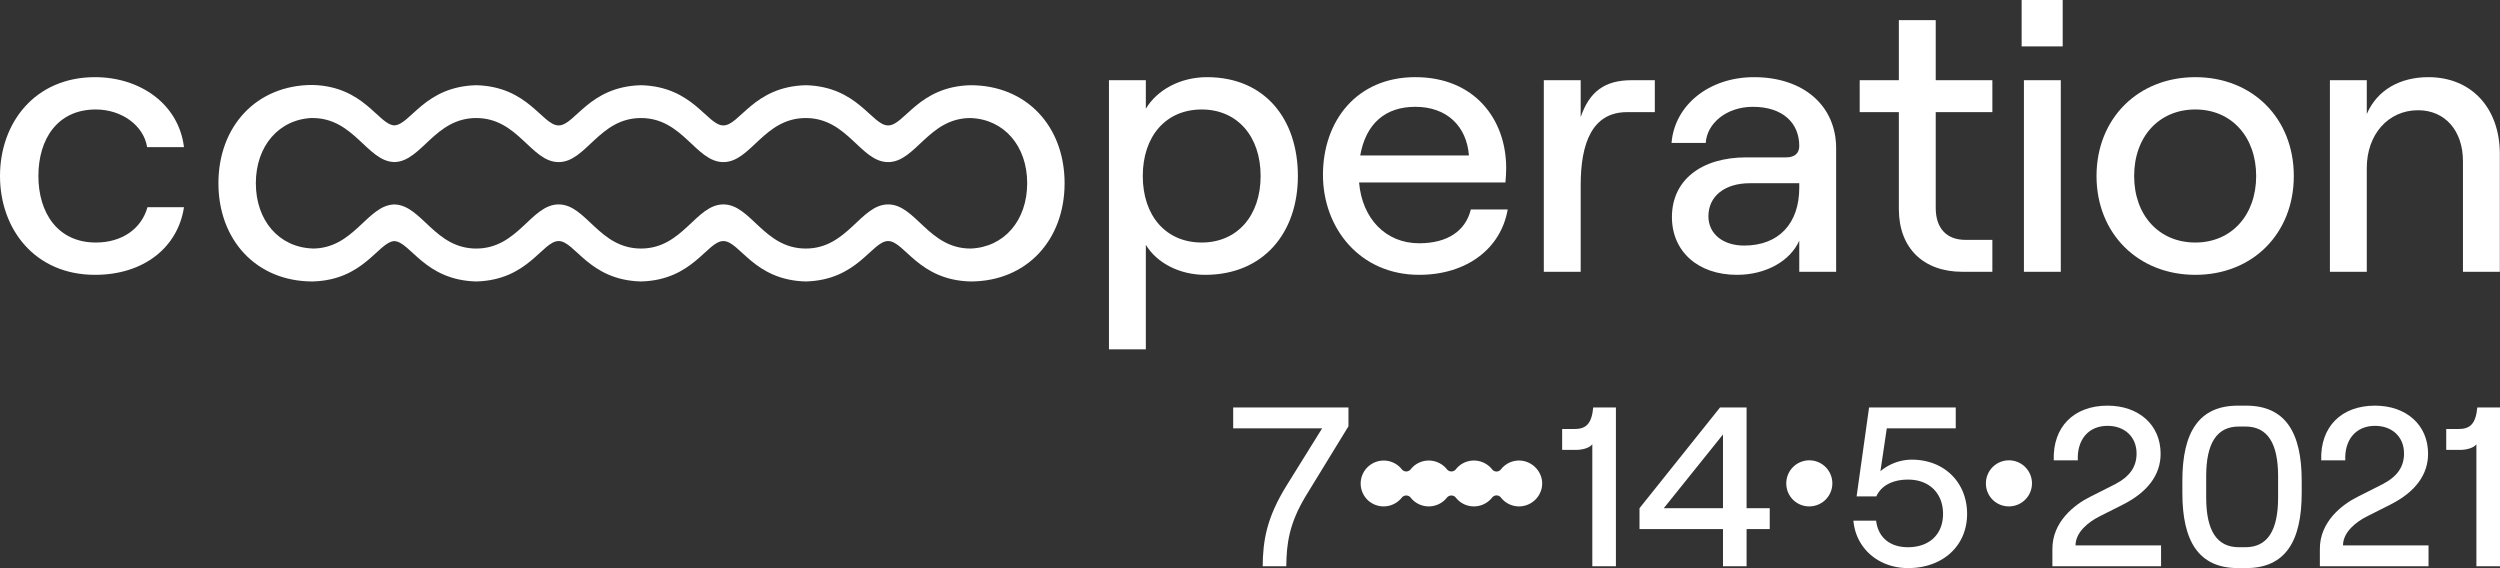 <?xml version="1.0" encoding="UTF-8"?> <svg xmlns="http://www.w3.org/2000/svg" width="1374.523" height="312.341" viewBox="0 0 1374.523 312.341"><rect x="0" y="0" width="1374.523" height="312.341" fill="#333333" stroke="none"/><g id="Group_333" data-name="Group 333" transform="translate(-343 -390)"><path id="Path_1064" data-name="Path 1064" d="M2350.838-1444.178v33.022h31.141v17.556h-31.141v52.668c0,11.286,6.061,17.556,16.3,17.556h14.838v17.556h-16.511c-21.318,0-34.9-12.958-34.9-34.485V-1393.6h-21.527v-17.556h21.527v-33.022Z" transform="translate(-943.557 1845.254)" fill="#fff"></path><path id="Path_1065" data-name="Path 1065" d="M2420.644-1455.254v25.5h-22.573v-25.5Zm-21.319,44.1H2419.6v105.336h-20.273Z" transform="translate(-943.557 1845.254)" fill="#fff"></path><path id="Path_1066" data-name="Path 1066" d="M2439.242-1358.488c0-31.559,22.78-54.34,54.34-54.34s54.131,22.781,54.131,54.34-22.572,54.34-54.131,54.34S2439.242-1326.929,2439.242-1358.488Zm87.779,0c0-21.527-13.584-36.575-33.439-36.575-20.064,0-33.649,15.048-33.649,36.575s13.585,36.575,33.649,36.575C2513.437-1321.913,2527.021-1336.961,2527.021-1358.488Z" transform="translate(-943.557 1845.254)" fill="#fff"></path><path id="Path_1067" data-name="Path 1067" d="M2567.566-1411.156h20.273v18.6c5.643-13.167,18.183-20.273,33.858-20.273,23.826,0,39.292,17.139,39.292,42.218v64.79h-20.273v-60.819c0-16.72-9.822-28.006-24.661-28.006-16.512,0-28.216,13.376-28.216,31.768v57.057h-20.273Z" transform="translate(-943.557 1845.254)" fill="#fff"></path><g id="Group_332" data-name="Group 332"><path id="Path_1060" data-name="Path 1060" d="M1896.271-1411.156h20.274v15.676c6.269-10.451,19.018-17.348,33.648-17.348,31.768,0,49.952,22.99,49.952,54.34s-19.02,54.34-51,54.34c-14,0-26.543-6.479-32.6-16.511v57.475h-20.274Zm83.391,52.668c0-21.945-12.958-36.575-32.394-36.575-19.647,0-32.4,14.63-32.4,36.575s12.749,36.575,32.4,36.575C1966.7-1321.913,1979.662-1336.543,1979.662-1358.488Z" transform="translate(-943.557 1845.254)" fill="#fff"></path><path id="Path_1061" data-name="Path 1061" d="M2115.509-1340.1c-3.762,21.736-22.781,35.948-48.7,35.948-32.6,0-52.876-25.707-52.876-54.967,0-29.468,18.391-53.713,50.786-53.713,32.6,0,49.951,23.2,49.951,49.951,0,2.717-.209,6.061-.418,7.942H2033.79c1.672,19.855,14.63,33.44,33.022,33.44,15.466,0,25.5-6.688,28.424-18.6Zm-81.092-29.678h59.774c-1.254-16.093-12.122-26.752-29.469-26.752C2048.211-1396.526,2037.552-1387.33,2034.417-1369.774Z" transform="translate(-943.557 1845.254)" fill="#fff"></path><path id="Path_1062" data-name="Path 1062" d="M2181.132-1393.6c-19.228,0-25.5,17.138-25.5,40.128v47.652h-20.273v-105.336h20.273v20.273c4.807-14,13.167-20.273,28.007-20.273h12.749v17.556Z" transform="translate(-943.557 1845.254)" fill="#fff"></path><path id="Path_1063" data-name="Path 1063" d="M2296.081-1373.745v67.925h-20.272v-17.138c-5.016,11.286-18.392,18.81-34.277,18.81-21.526,0-35.738-12.958-35.738-31.768,0-20.273,16.093-32.813,40.964-32.813H2268.7c4.808,0,7.107-2.508,7.107-6.27,0-12.749-9.2-21.527-25.5-21.527-14.63,0-25.29,9.2-25.916,19.855h-18.81c1.672-20.691,20.481-36.157,45.353-36.157C2278.107-1412.828,2296.081-1397.153,2296.081-1373.745Zm-20.272,21.736v-2.508h-27.17c-13.794,0-22.782,7.106-22.782,18.183,0,9.614,7.943,16.093,19.647,16.093C2264.731-1320.241,2275.809-1332.572,2275.809-1352.009Z" transform="translate(-943.557 1845.254)" fill="#fff"></path><g id="Group_331" data-name="Group 331"><g id="Group_330" data-name="Group 330"><path id="Path_1038" data-name="Path 1038" d="M1651.249-197.147h48.9l-19.458,31.308c-11.1,17.839-13.1,30.432-13.224,44.532h12.972c.129-12.6,1.622-23.575,10.729-38.669l23.45-38.293v-10.355h-63.369Z" transform="translate(-630.23 822.65)" fill="#fff"></path><path id="Path_1039" data-name="Path 1039" d="M1808.311-179.435a12.552,12.552,0,0,0-9.8,4.792,3.079,3.079,0,0,1-4.307.632,3.138,3.138,0,0,1-.554-.532,12.754,12.754,0,0,0-10.057-4.889,12.55,12.55,0,0,0-9.9,4.783,3.145,3.145,0,0,1-4.416.534,3.121,3.121,0,0,1-.519-.515,12.759,12.759,0,0,0-9.988-4.8,12.557,12.557,0,0,0-9.9,4.783,3.146,3.146,0,0,1-4.416.533,3.137,3.137,0,0,1-.523-.52,12.662,12.662,0,0,0-17.787-2.058,12.66,12.66,0,0,0-4.8,9.758,12.563,12.563,0,0,0,12.425,12.7h.175a12.763,12.763,0,0,0,9.99-4.8,3.144,3.144,0,0,1,4.419-.5,3.145,3.145,0,0,1,.514.517,12.55,12.55,0,0,0,9.9,4.783,12.76,12.76,0,0,0,9.988-4.8,3.146,3.146,0,0,1,4.422-.5,3.129,3.129,0,0,1,.513.516,12.549,12.549,0,0,0,9.9,4.783,12.759,12.759,0,0,0,10.059-4.889,3.068,3.068,0,0,1,4.315-.467,3.071,3.071,0,0,1,.531.549,12.587,12.587,0,0,0,11.436,4.719,12.787,12.787,0,0,0,10.8-9.392C1822.86-171.938,1816.231-179.5,1808.311-179.435Z" transform="translate(-630.23 822.65)" fill="#fff"></path><path id="Path_1040" data-name="Path 1040" d="M1849.2-208.625c-.873,9.357-4.241,11.852-10.353,11.852h-6.736V-185.3h7.734c3.492,0,7.484-1.118,8.856-3.118v67.108h12.973v-87.318Z" transform="translate(-630.23 822.65)" fill="#fff"></path><path id="Path_1041" data-name="Path 1041" d="M1933.517-208.624h-14.594l-44.28,55.383v11.477h45.9v20.457h12.972v-20.457h12.727v-11.477h-12.725Zm-12.974,55.383h-32.555l32.555-40.538Z" transform="translate(-630.23 822.65)" fill="#fff"></path><path id="Path_1042" data-name="Path 1042" d="M1967.947-179.557a12.66,12.66,0,0,0-12.6,12.722v.074a12.563,12.563,0,0,0,12.6,12.526h.121a12.66,12.66,0,0,0,12.6-12.722A12.661,12.661,0,0,0,1967.947-179.557Z" transform="translate(-630.23 822.65)" fill="#fff"></path><path id="Path_1043" data-name="Path 1043" d="M2024.32-179.932a26.987,26.987,0,0,0-17.213,6.361l3.493-23.576h37.918v-11.481h-47.65l-6.86,48.9h10.852c2.62-5.86,8.856-9.23,17.463-9.23,11.6,0,19.209,7.482,19.209,18.835s-7.609,18.338-19.334,18.338c-9.731,0-16.34-5.241-17.463-14.594h-12.473c1.247,14.972,13.6,26.072,30.063,26.069,18.959,0,32.43-12.1,32.43-29.813C2054.755-167.459,2042.157-179.932,2024.32-179.932Z" transform="translate(-630.23 822.65)" fill="#fff"></path><path id="Path_1044" data-name="Path 1044" d="M2077.706-179.557a12.661,12.661,0,0,0-12.6,12.722v.072a12.563,12.563,0,0,0,12.6,12.528h.121a12.66,12.66,0,0,0,12.6-12.722A12.661,12.661,0,0,0,2077.706-179.557Z" transform="translate(-630.23 822.65)" fill="#fff"></path><path id="Path_1045" data-name="Path 1045" d="M2127.85-148.876l12.847-6.484c13.471-6.862,20.458-16.342,20.458-27.817,0-15.965-12.1-26.443-29.189-26.443-18.464,0-30.189,11.6-29.565,30.057h13.225c-.5-11.35,5.863-18.959,16.34-18.959,9.355,0,15.968,5.987,15.968,15.217,0,7.11-3.494,12.6-11.976,16.964l-13.6,6.862c-8.732,4.365-20.831,13.843-20.706,28.811v9.359H2161.4v-11.475h-47.024C2114.379-140.018,2121.489-145.756,2127.85-148.876Z" transform="translate(-630.23 822.65)" fill="#fff"></path><path id="Path_1046" data-name="Path 1046" d="M2208.164-209.62h-4.49c-21.454,0-30.561,14.593-30.561,41.286v6.736c0,26.7,9.107,41.288,30.561,41.288h4.49c21.578,0,30.559-14.718,30.559-41.288v-6.736C2238.723-194.9,2229.743-209.62,2208.164-209.62Zm17.588,50.517c0,18.211-5.861,27.318-17.961,27.318h-3.617c-12.1,0-17.961-9.107-17.961-27.318v-11.725c0-18.211,5.861-27.316,17.961-27.316h3.617c12.1,0,17.961,9.1,17.961,27.316Z" transform="translate(-630.23 822.65)" fill="#fff"></path><path id="Path_1047" data-name="Path 1047" d="M2274.907-148.876l12.847-6.484c13.471-6.862,20.456-16.342,20.456-27.817,0-15.965-12.1-26.443-29.189-26.443-18.459,0-30.184,11.6-29.56,30.057h13.224c-.5-11.35,5.862-18.959,16.34-18.959,9.355,0,15.966,5.987,15.966,15.217,0,7.11-3.492,12.6-11.974,16.964l-13.6,6.862c-8.731,4.365-20.832,13.843-20.707,28.811v9.359h59.75v-11.475h-47.024C2261.436-140.018,2268.546-145.756,2274.907-148.876Z" transform="translate(-630.23 822.65)" fill="#fff"></path><path id="Path_1048" data-name="Path 1048" d="M2335.278-208.625c-.873,9.357-4.241,11.852-10.353,11.852h-6.736V-185.3h7.734c3.49,0,7.484-1.118,8.854-3.118v67.108h12.974l0-87.318Z" transform="translate(-630.23 822.65)" fill="#fff"></path></g><path id="Path_1059" data-name="Path 1059" d="M1286.557-1358.488c0-29.051,19.018-54.34,52.249-54.34,24.662,0,45.98,14.63,48.906,38.456h-20.273c-1.881-11.913-14-20.691-28.215-20.691-21.109,0-31.559,16.3-31.559,36.575s10.659,36.575,31.559,36.575c14.422,0,25.08-7.524,28.424-19.437h20.064c-3.344,22.154-22.154,37.2-48.906,37.2C1305.575-1304.148,1286.557-1329.437,1286.557-1358.488Z" transform="translate(-943.557 1845.254)" fill="#fff"></path><path id="Path_1068" data-name="Path 1068" d="M1820.148-1408.4c-28.709.711-36.3,22.111-45.291,22.111s-16.573-21.4-45.287-22.111c-28.72.711-36.306,22.111-45.294,22.111s-16.578-21.4-45.291-22.111c-28.71.711-36.3,22.1-45.288,22.111s-16.582-21.4-45.3-22.111h0c-28.415.7-36.135,21.65-45.007,22.09-8.87-.439-16.6-21.525-45.012-22.228-30.956,0-51.733,22.852-51.733,54.016s20.777,54.019,51.733,54.019h0c28.412-.7,36.139-21.751,45.01-22.192,8.87.44,16.593,21.493,45.009,22.192h0c28.713-.706,36.305-22.208,45.3-22.213s16.578,21.507,45.287,22.213c28.713-.706,36.3-22.213,45.291-22.213s16.574,21.507,45.294,22.213c28.714-.706,36.3-22.213,45.287-22.213s16.582,21.507,45.291,22.213h0c30.956,0,51.733-22.855,51.733-54.019S1851.1-1408.4,1820.148-1408.4Zm0,89.8c-23.059,0-30.122-24.264-45.291-24.264s-22.226,24.264-45.287,24.264-30.125-24.264-45.294-24.264-22.232,24.264-45.291,24.264-30.123-24.256-45.284-24.264h-.007c-15.162.008-22.234,24.264-45.293,24.264h0c-22.77,0-29.943-23.642-44.728-24.236v-.028c-.095,0-.186.012-.28.014s-.186-.014-.282-.014v.028c-14.777.594-21.959,24.236-44.729,24.236v-.036c-18.433-.645-31.164-15.364-31.164-35.882s12.731-35.237,31.164-35.882v.041c22.77,0,29.952,23.607,44.729,24.2v.028c.1,0,.187-.012.282-.014s.185.014.28.014v-.028c14.785-.593,21.958-24.2,44.728-24.2h0c23.057,0,30.129,24.22,45.293,24.228h.007c15.161-.008,22.227-24.228,45.284-24.228s30.126,24.228,45.291,24.228,22.229-24.228,45.294-24.228,30.122,24.228,45.287,24.228,22.232-24.228,45.291-24.228c18.434.645,31.164,15.323,31.164,35.841S1838.582-1319.245,1820.148-1318.6Z" transform="translate(-943.557 1845.254)" fill="#fff"></path></g></g></g></svg> 